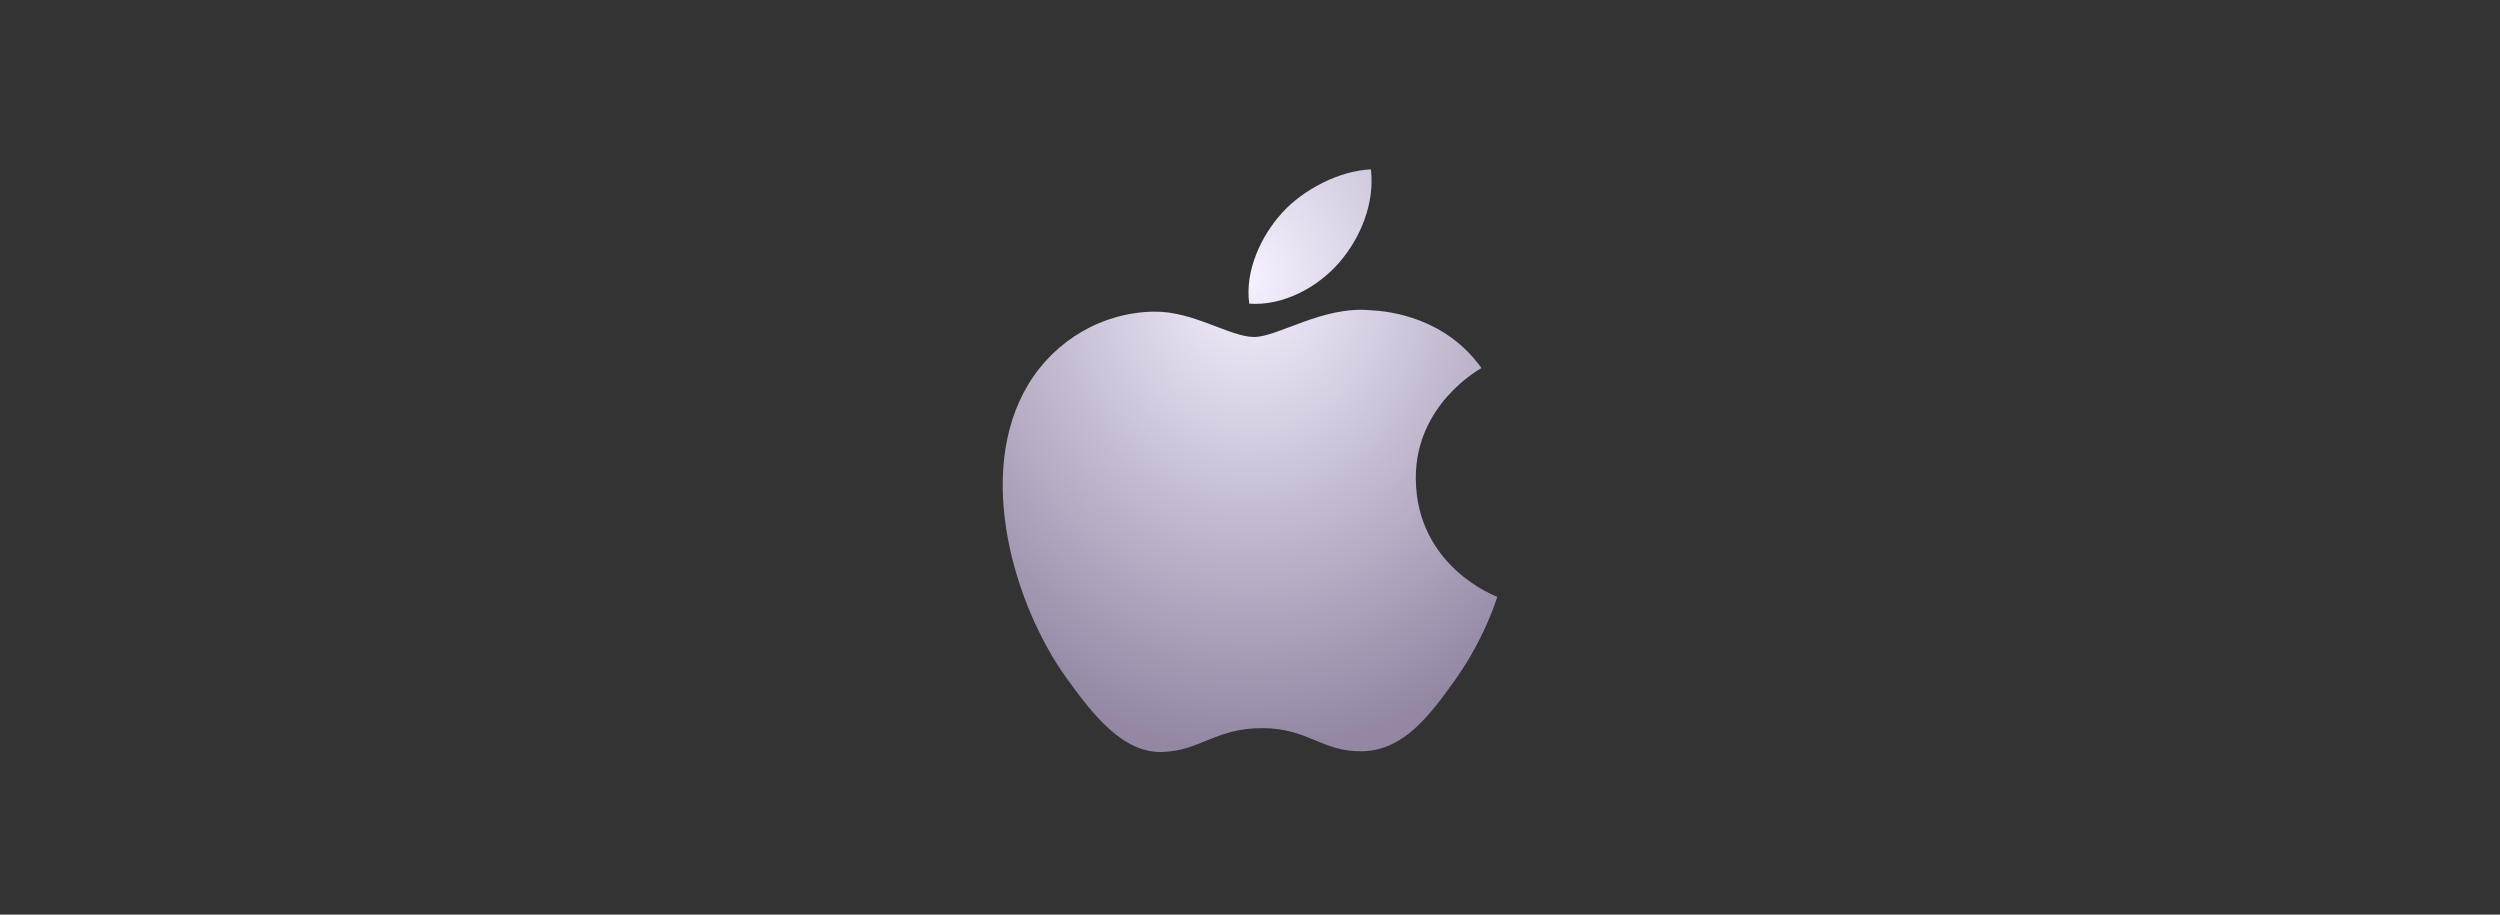 <svg xmlns="http://www.w3.org/2000/svg" width="369" height="135" viewBox="0 0 369 135" fill="none"><rect x="0" y="0" width="369" height="135" fill="#333333" stroke="none"/><path fill-rule="evenodd" clip-rule="evenodd" d="M197.687 38.73C200.817 35.096 202.928 30.035 202.35 25C197.839 25.172 192.381 27.886 189.146 31.515C186.241 34.736 183.705 39.882 184.387 44.818C189.419 45.193 194.556 42.367 197.687 38.73ZM208.972 70.688C209.098 83.704 220.87 88.034 221 88.09C220.904 88.395 219.12 94.259 214.799 100.322C211.061 105.559 207.183 110.776 201.074 110.887C195.073 110.995 193.14 107.473 186.275 107.473C179.415 107.473 177.27 110.775 171.59 110.994C165.693 111.205 161.199 105.328 157.435 100.108C149.732 89.431 143.848 69.936 151.751 56.778C155.676 50.246 162.689 46.104 170.305 46.001C176.093 45.893 181.56 49.738 185.099 49.738C188.638 49.738 195.281 45.115 202.263 45.795C205.186 45.911 213.392 46.925 218.66 54.325C218.234 54.579 208.868 59.809 208.972 70.688Z" fill="url(#paint0_radial_473_58)"></path><defs><radialGradient id="paint0_radial_473_58" cx="0" cy="0" r="1" gradientUnits="userSpaceOnUse" gradientTransform="translate(184.5 40.767) rotate(90) scale(70.233 59.617)"><stop stop-color="#F6F0FF"></stop><stop offset="1" stop-color="#9387A4"></stop></radialGradient></defs></svg>